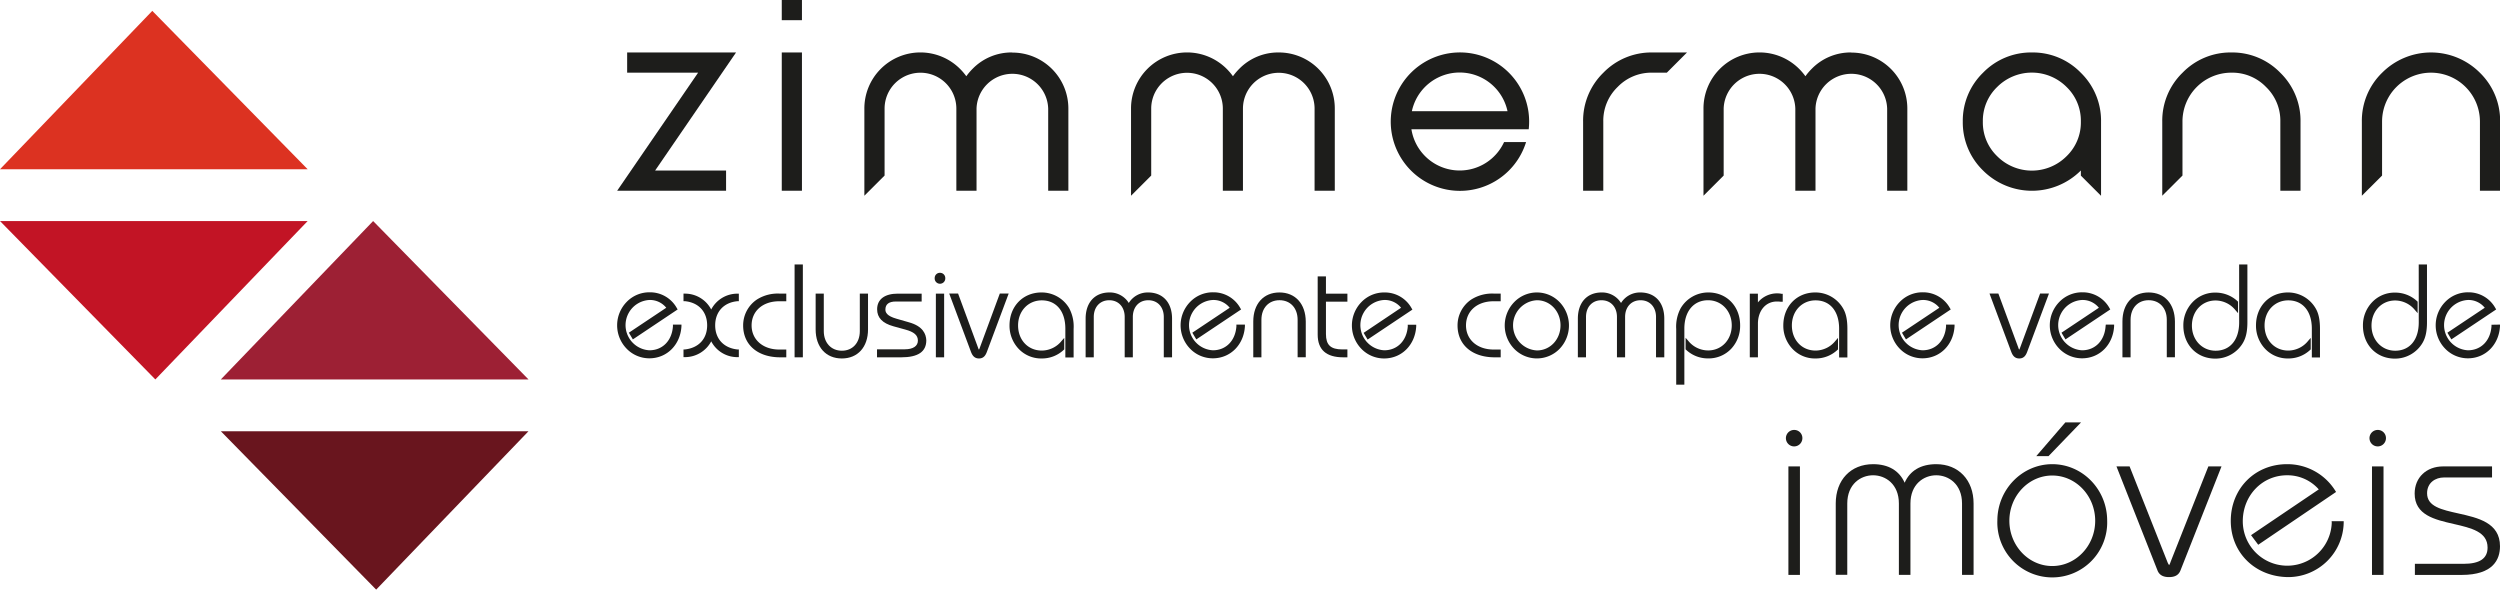 <svg viewBox="0 0 828.67 195.44" xmlns="http://www.w3.org/2000/svg"><path d="m0 56.1h101.98l-51.5-52.5z" fill="#dc3221"/><path d="m101.98 73.27h-101.98l51.49 52.5z" fill="#c21425"/><path d="m73.2 125.77h101.98l-51.5-52.5z" fill="#9d2034"/><path d="m175.18 142.94h-101.98l51.49 52.5z" fill="#69151e"/><g fill="#1d1d1b"><path d="m207.88 17.39v6.7h23.52l-26.83 39.13h36.1v-6.69h-23.52l26.83-39.14z"/><path d="m259.13 0h6.69v6.69h-6.69z"/><path d="m259.13 17.39h6.69v45.83h-6.69z"/><path d="m335.52 17.39a18 18 0 0 0 -13.14 5.43 19.71 19.71 0 0 0 -2.08 2.45 19.81 19.81 0 0 0 -2.09-2.45 18.57 18.57 0 0 0 -31.7 13.18v28.88l6.7-6.69v-22.19a11.87 11.87 0 0 1 23.79 0v27.22h6.69v-27.22a11.88 11.88 0 0 1 23.75 0v27.22h6.69v-27.22a18.54 18.54 0 0 0 -18.56-18.57z"/><path d="m423.9 17.39a18 18 0 0 0 -13.13 5.43 19.81 19.81 0 0 0 -2.09 2.45 19.71 19.71 0 0 0 -2.08-2.45 18.57 18.57 0 0 0 -31.7 13.18v28.88l6.69-6.69v-22.19a11.87 11.87 0 0 1 23.74 0v27.22h6.67v-27.22a11.87 11.87 0 0 1 23.74 0v27.22h6.7v-27.22a18.54 18.54 0 0 0 -18.54-18.61z"/><path d="m531.46 24.11a22.17 22.17 0 0 0 -6.71 16.2v22.91h6.69v-22.91a15.52 15.52 0 0 1 4.75-11.48 15.49 15.49 0 0 1 11.47-4.74h4.84l6.69-6.7h-11.53a22.17 22.17 0 0 0 -16.2 6.72z"/><path d="m613.66 17.39a18 18 0 0 0 -13.14 5.43 18.89 18.89 0 0 0 -2.08 2.45 19.81 19.81 0 0 0 -2.09-2.45 18.57 18.57 0 0 0 -31.7 13.18v28.88l6.69-6.69v-22.19a11.88 11.88 0 0 1 23.75 0v27.22h6.69v-27.22a11.88 11.88 0 0 1 23.75 0v27.22h6.69v-27.22a18.54 18.54 0 0 0 -18.56-18.57z"/><path d="m673.52 17.39a22.18 22.18 0 0 0 -16.21 6.72 22.17 22.17 0 0 0 -6.71 16.2 22.2 22.2 0 0 0 6.71 16.2 22.92 22.92 0 0 0 32.43 0v1.7l6.69 6.69v-24.59a22.17 22.17 0 0 0 -6.71-16.2 22.17 22.17 0 0 0 -16.2-6.72zm16.22 22.92a15.5 15.5 0 0 1 -4.74 11.47 16.24 16.24 0 0 1 -23 0 15.5 15.5 0 0 1 -4.75-11.47 15.52 15.52 0 0 1 4.75-11.48 16.26 16.26 0 0 1 23 0 15.52 15.52 0 0 1 4.74 11.48z"/><path d="m739.64 17.39a22.14 22.14 0 0 0 -16.2 6.72 22.14 22.14 0 0 0 -6.72 16.2v24.57l6.7-6.69v-17.88a16.18 16.18 0 0 1 16.22-16.22 15.49 15.49 0 0 1 11.47 4.74 15.48 15.48 0 0 1 4.75 11.48v22.91h6.69v-22.91a22.17 22.17 0 0 0 -6.71-16.2 22.17 22.17 0 0 0 -16.2-6.72z"/><path d="m822 24.11a22.89 22.89 0 0 0 -32.4 0 22.14 22.14 0 0 0 -6.72 16.2v24.57l6.7-6.69v-17.88a16.22 16.22 0 1 1 32.44 0v22.91h6.69v-22.91a22.17 22.17 0 0 0 -6.71-16.2z"/><path d="m506.72 42.85a23.59 23.59 0 0 0 .14-2.54 22.66 22.66 0 0 0 -.25-3.42 22.94 22.94 0 1 0 -.76 10.19h-7.29a16.2 16.2 0 0 1 -30.72-4.23zm-38.73-6a16.21 16.21 0 0 1 31.7 0z"/><path d="m594.71 142.51a2.73 2.73 0 1 0 2.72 2.72 2.69 2.69 0 0 0 -2.72-2.72z"/><path d="m592.8 154.6h3.82v35.96h-3.82z"/><path d="m641.8 153.86c-5.09 0-8.69 2.12-10.47 6.15-1.78-4-5.37-6.15-10.46-6.15-7.41 0-12.38 5.24-12.38 13v23.66h3.82v-23.62c0-6.43 4.44-9.36 8.56-9.36s8.55 2.93 8.55 9.36v23.66h3.83v-23.66c0-6.43 4.43-9.36 8.55-9.36s8.55 2.93 8.55 9.36v23.66h3.83v-23.66c0-7.8-4.98-13.04-12.38-13.04z"/><path d="m680.26 153.86c-10 0-18.2 8.4-18.2 18.72a18.21 18.21 0 1 0 36.4 0c0-10.32-8.16-18.72-18.2-18.72zm0 33.76c-7.84 0-14.22-6.75-14.22-15s6.38-15 14.22-15 14.23 6.74 14.23 15-6.38 15-14.23 15z"/><path d="m689.8 140.01h-5.2l-9.65 11.19h4.06z"/><path d="m719.5 186.19a5.15 5.15 0 0 1 -.5 1.14 4.83 4.83 0 0 1 -.61-1.16l-12.5-31.57h-4.35l13.62 34.53c.6 1.46 1.84 2.16 3.79 2.16s3.18-.66 3.79-2.16l13.62-34.53h-4.36z"/><path d="m772.9 173.3a14.75 14.75 0 0 1 -29.49-.5c0-8.56 6.44-15.26 14.67-15.26a13.81 13.81 0 0 1 10.52 4.68l-22.45 15.17 2.38 3.18 25.8-17.5-.26-.42a18.7 18.7 0 0 0 -16-8.79c-10.63 0-18.64 8.08-18.64 18.79s8.27 18.64 19.23 18.64a18.42 18.42 0 0 0 18.2-18v-.53h-4z"/><path d="m786.24 154.6h3.82v35.96h-3.82z"/><path d="m788.15 142.51a2.73 2.73 0 1 0 2.72 2.72 2.7 2.7 0 0 0 -2.72-2.72z"/><path d="m814.88 170.19c-5.57-1.24-10.38-2.3-10.38-6.68 0-3.6 2.87-5.24 5.53-5.24h16v-3.67h-16.22c-5.55 0-9.43 3.69-9.43 9 0 7.11 6.61 8.63 13 10.09 5.75 1.32 11.17 2.57 11.17 7.81 0 3.63-2.6 5.39-8 5.39h-16.09v3.68h15.47c10.53 0 12.74-5.17 12.74-9.51-0-7.81-7.33-9.43-13.79-10.87z"/><path d="m223.06 108.11c-.31 4.81-3.45 8-7.81 8a8.35 8.35 0 0 1 .09-16.68 6.94 6.94 0 0 1 5.5 2.58l-12.39 8.27 1.32 2.22 14.85-9.93-.25-.41a10.14 10.14 0 0 0 -9-5.27 10.43 10.43 0 0 0 -7.64 3.18 11.1 11.1 0 0 0 0 15.53 10.45 10.45 0 0 0 7.51 3.17c5.82 0 10.3-4.48 10.64-10.65v-.53h-2.83z"/><path d="m235.74 102.59a9.78 9.78 0 0 0 -8.67-5.26h-.51v2.5h.45c4.56.44 7.39 3.51 7.39 8s-2.83 7.51-7.39 8h-.45v2.55h.52a9.86 9.86 0 0 0 8.67-5.24 9.72 9.72 0 0 0 8.63 5.24h.52v-2.54h-.45c-4.56-.48-7.39-3.54-7.39-8s2.83-7.58 7.39-8h.45v-2.5h-.52a9.77 9.77 0 0 0 -8.64 5.25z"/><path d="m250.94 99.25a10.31 10.31 0 0 0 -4.61 8.63c0 6.41 4.83 10.56 12.3 10.56h2v-2.58h-2.37c-5.38 0-9.13-3.28-9.13-8s3.67-8 9.13-8h2.37v-2.53h-2a12.9 12.9 0 0 0 -7.69 1.92z"/><path d="m263.38 87.66h2.74v30.78h-2.74z"/><path d="m285 109.76c0 3.88-2.39 6.49-5.94 6.49s-6-2.61-6-6.49v-12.43h-2.7v11.87c0 5.85 3.41 9.62 8.68 9.62s8.68-3.77 8.68-9.62v-11.87h-2.72z"/><path d="m301.21 106.81-4-1.15c-3.3-.93-3.73-2.13-3.73-3.06 0-1.76 1.17-2.66 3.47-2.66h8.55v-2.61h-7.91c-4.35 0-6.85 1.89-6.85 5.18 0 2.79 1.76 4.63 5.39 5.64l3.88 1.07c3 .8 4.24 1.9 4.24 3.69s-1.58 2.87-4.32 2.87h-9.23v2.66h8c5.61 0 8.34-1.85 8.34-5.66-.1-2-1.04-4.66-5.83-5.97z"/><path d="m311.56 90.43a1.71 1.71 0 0 0 -1.74 1.73 1.76 1.76 0 1 0 3.51 0 1.73 1.73 0 0 0 -1.77-1.73z"/><path d="m310.21 97.33h2.74v21.11h-2.74z"/><path d="m324.76 115.31a2.78 2.78 0 0 1 -.27.59 2.06 2.06 0 0 1 -.28-.61l-6.64-18h-2.94l7.15 19.16c.45 1.23 1.09 2.37 2.73 2.37s2.26-1.2 2.68-2.37l7.16-19.16h-2.94z"/><path d="m345.22 96.94c-6.14 0-10.6 4.6-10.6 10.94a11.15 11.15 0 0 0 3 7.72 10.27 10.27 0 0 0 7.7 3.22 10.47 10.47 0 0 0 7.28-2.86l.16-.14v-3.82l-.87 1a8.48 8.48 0 0 1 -6.57 3.2c-4.56 0-7.86-3.5-7.86-8.32s3.38-8.32 7.86-8.32c4.81 0 7.81 3.6 7.81 9.39v9.53h2.74v-9.48a12.9 12.9 0 0 0 -1.48-6.86 10.59 10.59 0 0 0 -9.17-5.2z"/><path d="m380.54 96.94a7.37 7.37 0 0 0 -6.38 3.49 7.38 7.38 0 0 0 -6.4-3.49c-4.88 0-7.91 3.33-7.91 8.68v12.82h2.7v-13.37c0-3.32 2.06-5.55 5.13-5.55s5.12 2.23 5.12 5.55v13.37h2.7v-13.37c0-3.32 2.06-5.55 5.13-5.55s5.13 2.23 5.13 5.55v13.37h2.74v-12.82c0-5.35-3.05-8.68-7.96-8.68z"/><path d="m409.83 108.11c-.31 4.81-3.45 8-7.81 8a8.35 8.35 0 0 1 .09-16.68 6.94 6.94 0 0 1 5.5 2.58l-12.39 8.27 1.32 2.22 14.85-9.93-.25-.41a10.13 10.13 0 0 0 -9-5.27 10.43 10.43 0 0 0 -7.64 3.18 11.1 11.1 0 0 0 0 15.53 10.45 10.45 0 0 0 7.51 3.17c5.82 0 10.3-4.48 10.64-10.65v-.53h-2.83z"/><path d="m424.09 96.94c-5.27 0-8.67 3.78-8.67 9.62v11.88h2.7v-12.44c0-3.88 2.4-6.49 6-6.49s6 2.61 6 6.49v12.43h2.7v-11.87c-.05-5.84-3.45-9.62-8.73-9.62z"/><path d="m439.51 91.62h-2.74v19.29c0 5 2.84 7.53 8.46 7.53h1.39v-2.62h-1.69c-3.85 0-5.42-1.47-5.42-5.08v-10.74h7.11v-2.67h-7.11z"/><path d="m466.64 108.11c-.32 4.81-3.46 8-7.82 8a8.35 8.35 0 0 1 .09-16.68 6.94 6.94 0 0 1 5.5 2.58l-12.41 8.32 1.32 2.22 14.85-9.93-.25-.41a10.13 10.13 0 0 0 -9-5.27 10.43 10.43 0 0 0 -7.64 3.18 11.1 11.1 0 0 0 0 15.53 10.45 10.45 0 0 0 7.51 3.17c5.82 0 10.3-4.48 10.64-10.65v-.53h-2.82z"/><path d="m487.73 99.25a10.33 10.33 0 0 0 -4.6 8.63c0 6.41 4.83 10.56 12.3 10.56h2v-2.58h-2.37c-5.38 0-9.13-3.28-9.13-8s3.67-8 9.13-8h2.37v-2.53h-2a12.93 12.93 0 0 0 -7.7 1.92z"/><path d="m509.45 96.94a10.46 10.46 0 0 0 -7.52 3.18 11.12 11.12 0 0 0 0 15.53 10.49 10.49 0 0 0 15 0 11.2 11.2 0 0 0 0-15.53 10.42 10.42 0 0 0 -7.48-3.18zm7.81 10.9c0 4.67-3.43 8.32-7.81 8.32a8.33 8.33 0 0 1 0-16.64c4.38 0 7.81 3.65 7.81 8.32z"/><path d="m543.71 96.94a7.39 7.39 0 0 0 -6.39 3.49 7.38 7.38 0 0 0 -6.4-3.49c-4.88 0-7.91 3.33-7.91 8.68v12.82h2.7v-13.37c0-3.32 2.06-5.55 5.13-5.55s5.13 2.23 5.13 5.55v13.37h2.7v-13.37c0-3.32 2.06-5.55 5.12-5.55s5.13 2.23 5.13 5.55v13.37h2.74v-12.82c-0-5.35-3.04-8.68-7.95-8.68z"/><path d="m566.25 96.94a10.6 10.6 0 0 0 -9.16 5.23 12.9 12.9 0 0 0 -1.48 6.86v18.48h2.7v-18.6c0-5.71 3.08-9.39 7.86-9.39 4.47 0 7.85 3.58 7.85 8.32s-3.3 8.32-7.85 8.32a8.48 8.48 0 0 1 -6.58-3.2l-.87-1v3.84l.16.14a10.49 10.49 0 0 0 7.29 2.86 10.26 10.26 0 0 0 7.69-3.22 11.07 11.07 0 0 0 2.94-7.72c-0-6.32-4.43-10.92-10.55-10.92z"/><path d="m589.22 97.24a8.25 8.25 0 0 0 -6.53 3v-2.91h-2.69v21.11h2.7v-11.15c0-4.33 2.58-7.35 6.27-7.35.34 0 .78 0 1.26.08h.69v-2.64h-.44c-.4-.09-.85-.14-1.26-.14z"/><path d="m601.7 96.94c-6.14 0-10.59 4.6-10.59 10.94a11.08 11.08 0 0 0 3 7.72 10.23 10.23 0 0 0 7.69 3.22 10.47 10.47 0 0 0 7.28-2.86l.16-.14v-3.82l-.87 1a8.48 8.48 0 0 1 -6.57 3.2c-4.55 0-7.85-3.5-7.85-8.32s3.37-8.32 7.85-8.32c4.82 0 7.81 3.6 7.81 9.39v9.53h2.74v-9.48c0-3-.45-5.16-1.48-6.86a10.58 10.58 0 0 0 -9.17-5.2z"/><path d="m645.06 108.11c-.32 4.81-3.46 8-7.82 8a8.35 8.35 0 0 1 .09-16.68 6.94 6.94 0 0 1 5.5 2.58l-12.39 8.27 1.32 2.22 14.85-9.93-.25-.41a10.13 10.13 0 0 0 -9-5.27 10.43 10.43 0 0 0 -7.64 3.18 11.1 11.1 0 0 0 0 15.53 10.45 10.45 0 0 0 7.51 3.17c5.82 0 10.3-4.48 10.64-10.65v-.53h-2.82z"/><path d="m669.58 115.31a2.78 2.78 0 0 1 -.27.59 1.79 1.79 0 0 1 -.28-.61l-6.64-18h-2.94l7.15 19.16c.45 1.23 1.09 2.37 2.73 2.37s2.26-1.2 2.68-2.37l7.16-19.16h-2.94z"/><path d="m697.94 108.11c-.32 4.81-3.46 8-7.81 8a8.35 8.35 0 0 1 .08-16.68 6.94 6.94 0 0 1 5.5 2.58l-12.39 8.27 1.32 2.22 14.85-9.93-.24-.41a10.15 10.15 0 0 0 -9-5.27 10.45 10.45 0 0 0 -7.64 3.18 11.1 11.1 0 0 0 0 15.53 10.46 10.46 0 0 0 7.52 3.17c5.82 0 10.29-4.48 10.63-10.65v-.53h-2.76z"/><path d="m712.2 96.94c-5.28 0-8.68 3.78-8.68 9.62v11.88h2.7v-12.44c0-3.88 2.4-6.49 6-6.49s6 2.61 6 6.49v12.43h2.7v-11.87c-.04-5.84-3.45-9.62-8.72-9.62z"/><path d="m742.21 106.86c0 5.79-3 9.39-7.81 9.39-4.48 0-7.85-3.58-7.85-8.32s3.3-8.33 7.85-8.33a8.51 8.51 0 0 1 6.57 3.2l.87 1v-3.8l-.16-.15a10.63 10.63 0 0 0 -7.28-2.86 10.24 10.24 0 0 0 -7.69 3.23 11.06 11.06 0 0 0 -3 7.71c0 6.34 4.45 10.94 10.6 10.94a10.58 10.58 0 0 0 9.16-5.23c1-1.7 1.47-3.82 1.47-6.86v-19.12h-2.74z"/><path d="m758.39 96.94c-6.14 0-10.6 4.6-10.6 10.94a11.15 11.15 0 0 0 3 7.72 10.27 10.27 0 0 0 7.7 3.22 10.47 10.47 0 0 0 7.28-2.86l.16-.14v-3.82l-.87 1a8.48 8.48 0 0 1 -6.57 3.2c-4.55 0-7.86-3.5-7.86-8.32s3.38-8.32 7.86-8.32c4.81 0 7.81 3.6 7.81 9.39v9.53h2.7v-9.48c0-3-.45-5.16-1.48-6.86a10.58 10.58 0 0 0 -9.13-5.2z"/><path d="m801.74 106.86c0 5.79-3 9.39-7.81 9.39-4.48 0-7.85-3.58-7.85-8.32s3.3-8.33 7.85-8.33a8.51 8.51 0 0 1 6.57 3.2l.87 1v-3.8l-.16-.15a10.63 10.63 0 0 0 -7.28-2.86 10.24 10.24 0 0 0 -7.69 3.23 11.06 11.06 0 0 0 -3 7.71c0 6.34 4.45 10.94 10.59 10.94a10.58 10.58 0 0 0 9.17-5.23c1-1.7 1.47-3.82 1.47-6.86v-19.12h-2.74z"/><path d="m825.85 107.64v.47c-.32 4.81-3.46 8-7.82 8a8.35 8.35 0 0 1 .09-16.68 6.94 6.94 0 0 1 5.5 2.58l-12.39 8.27 1.32 2.22 14.85-9.93-.24-.41a10.15 10.15 0 0 0 -9-5.27 10.45 10.45 0 0 0 -7.64 3.18 11.1 11.1 0 0 0 0 15.53 10.45 10.45 0 0 0 7.51 3.17c5.82 0 10.3-4.48 10.64-10.65v-.53z"/></g></svg>